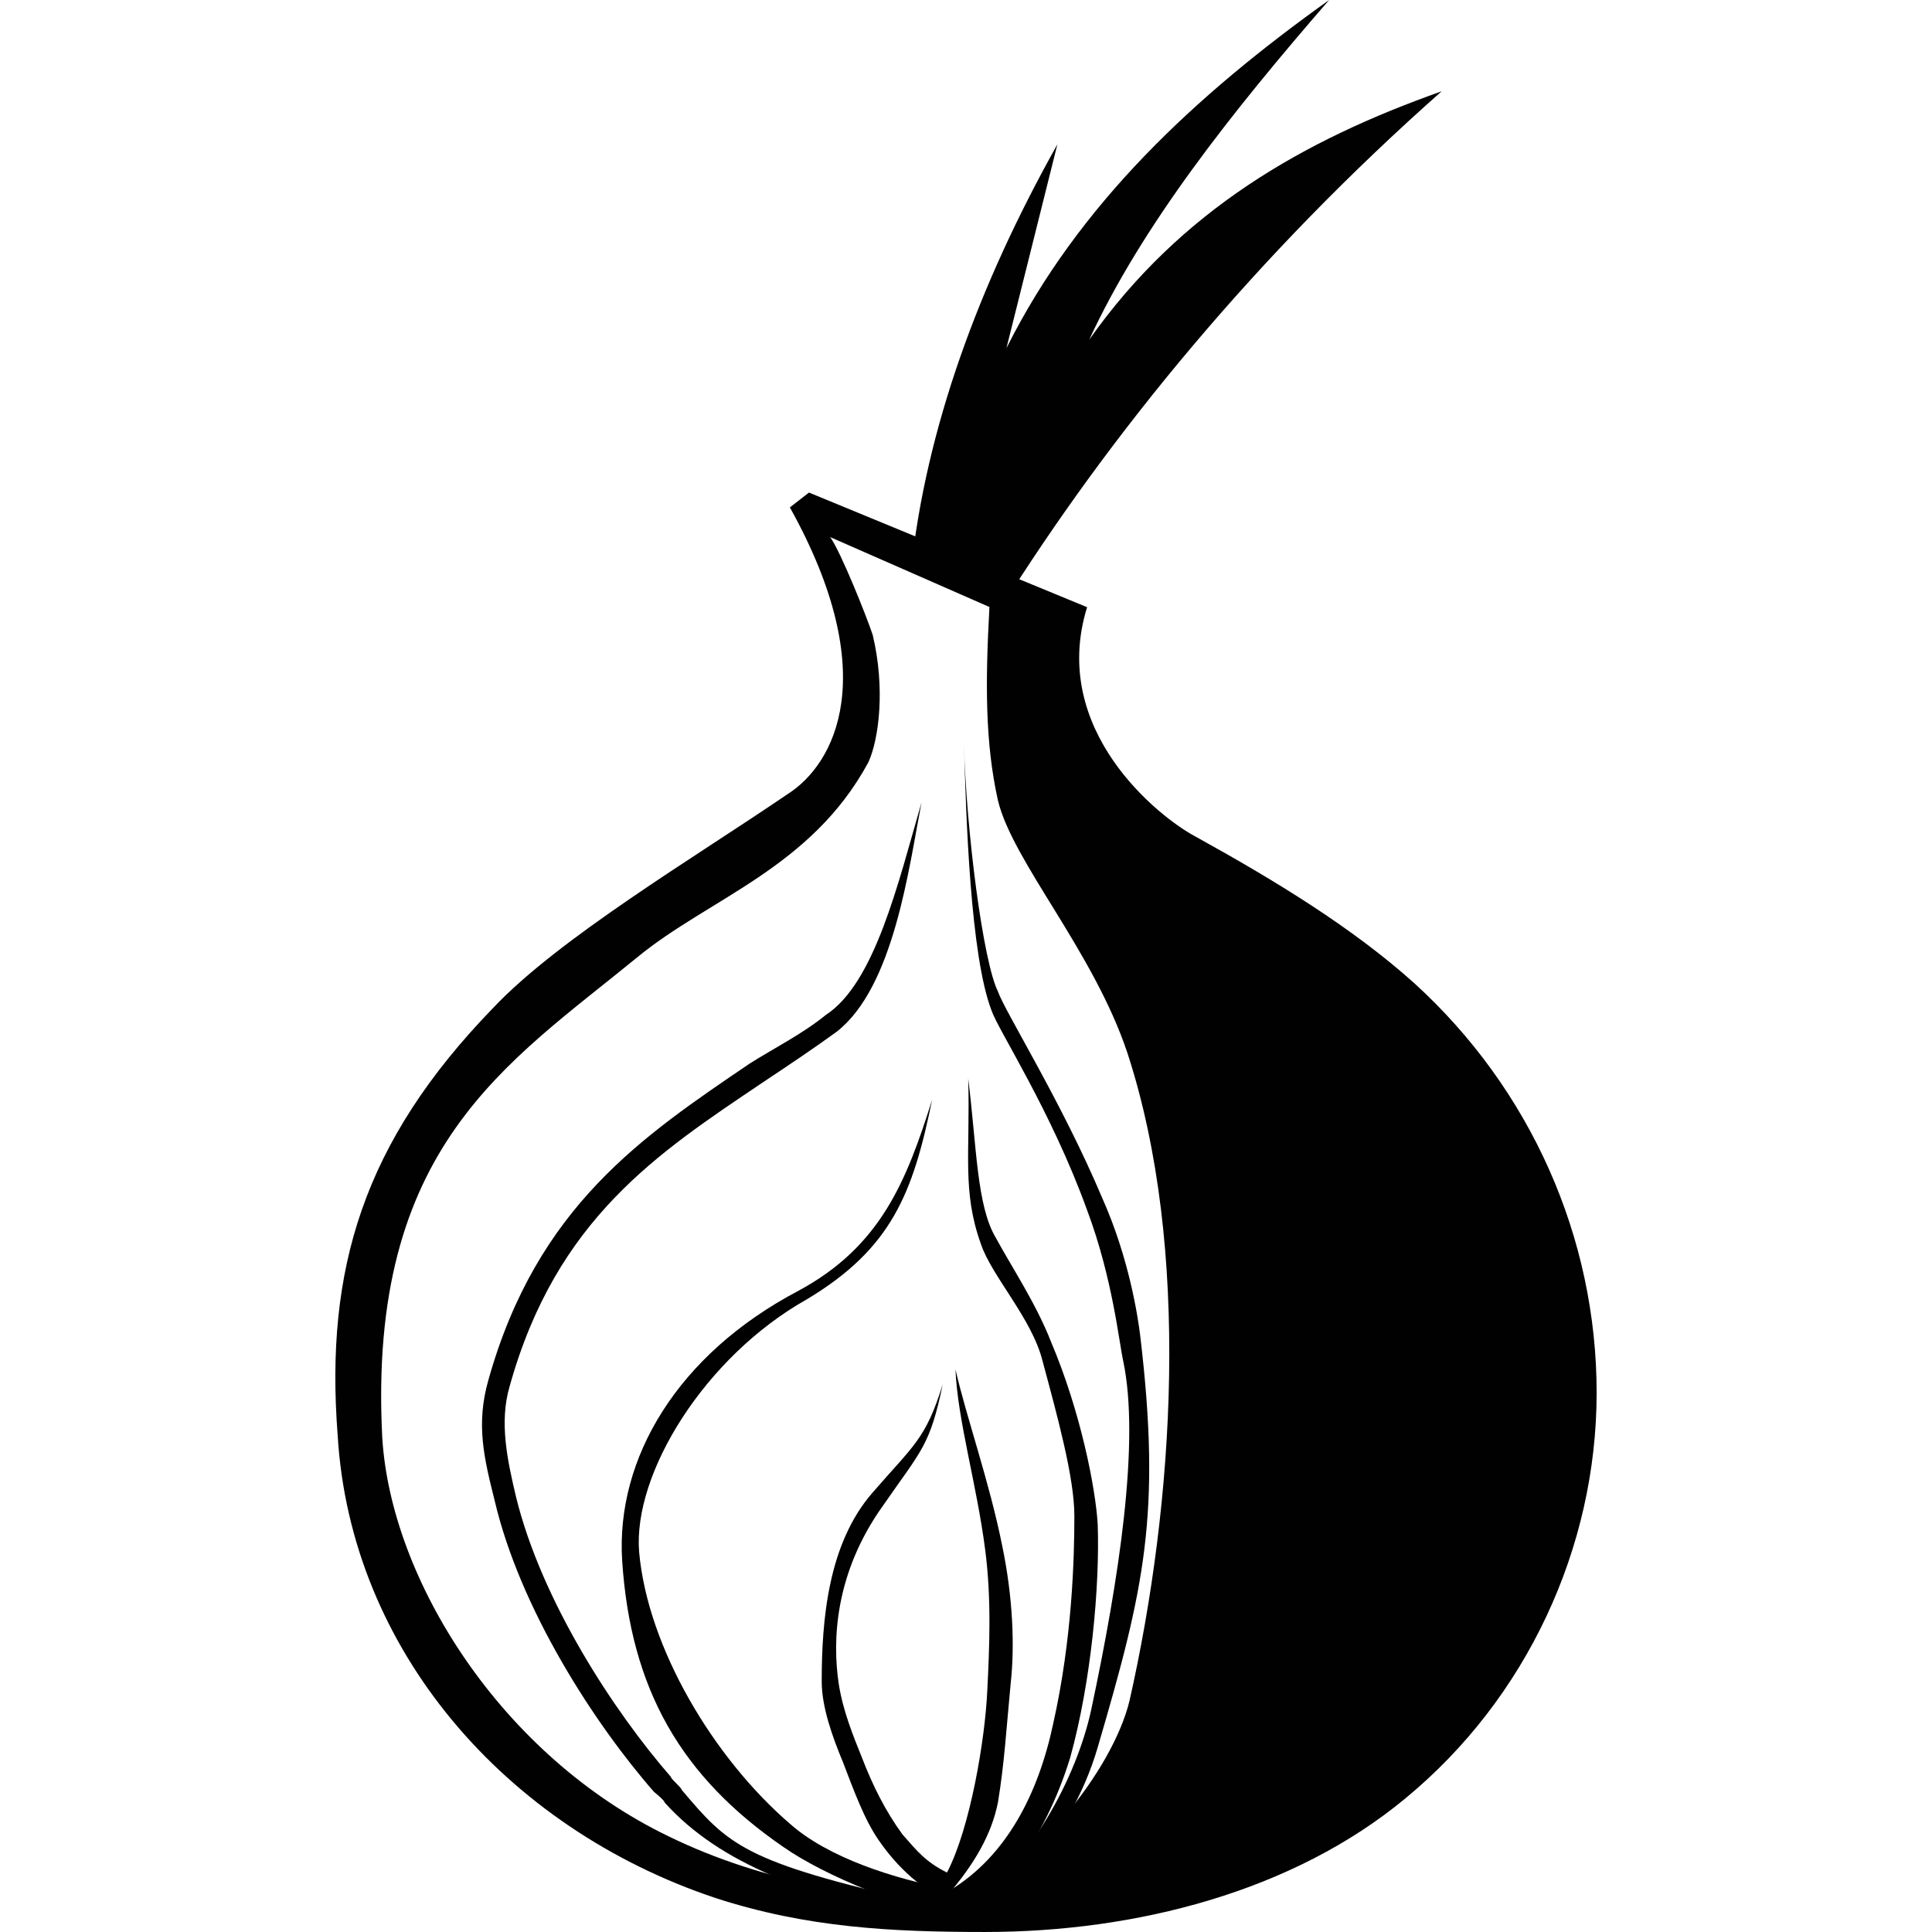 <?xml version="1.0" encoding="UTF-8"?>
<svg width="96pc" height="96pc" enable-background="new 0 0 150.5 91.1" version="1.1" viewBox="0 0 1536 1536" xml:space="preserve" xmlns="http://www.w3.org/2000/svg">
<g transform="translate(0,1444.9)">
	
	<g transform="matrix(16.879 0 0 16.879 -592.38 -1444.9)"><g id="layer3_20_" transform="translate(-92 -64)">
			<g id="layer5_20_">
				<g id="path2554_21_">
					<path d="m176.9 70.8-2.4 9.6c3.4-6.8 8.9-11.9 15.2-16.4-4.6 5.3-8.8 10.6-11.3 16 4.3-6.1 10.1-9.4 16.6-11.7-8.7 7.7-15.6 16.1-20.8 24.4l-4.2-1.8c0.7-6.7 3.2-13.5 6.9-20.1z" fill="#010101"/>
				</g>
				<g id="path2536_21_">
					<path d="m173.7 92.3 2.9 1.5c-0.3 1.9 0.1 6.1 2 7.1 8.4 5.2 16.2 10.8 19.3 16.5 11 19.9-7.7 38.4-24 36.6 8.8-6.5 11.4-19.9 8.1-34.6-1.3-5.7-3.4-10.9-7.1-16.8-1.6-2.7-1-6.3-1.2-10.3z" fill="#010101"/>
				</g>
			</g>
			<g id="layer4_20_">
				<g id="path2540_21_">
					<path d="m170.5 101.8c-0.6 3.1-1.3 8.7-4 10.8-1.1 0.8-2.3 1.6-3.5 2.4-4.9 3.3-9.7 6.4-11.9 14.3-0.5 1.7-0.1 3.5 0.3 5.2 1.2 4.9 4.6 10.1 7.3 13.2 0 0.1 0.5 0.5 0.5 0.6 2.2 2.6 2.9 3.4 11.3 5.3l-0.2 0.9c-5.1-1.3-9.2-2.6-11.9-5.6 0-0.1-0.5-0.5-0.5-0.5-2.8-3.2-6.3-8.6-7.5-13.7-0.5-2-0.9-3.6-0.3-5.7 2.3-8.2 7.3-11.5 12.3-14.9 1.1-0.7 2.5-1.4 3.6-2.3 2.3-1.5 3.4-6.2 4.5-10z" fill="#010101"/>
				</g>
				<g id="path2542_21_">
					<path d="m172.7 114.8c0.1 3.5-0.3 5.3 0.6 7.8 0.5 1.5 2.4 3.5 2.9 5.5 0.7 2.6 1.5 5.5 1.5 7.3 0 2-0.1 5.8-1 9.8-0.7 3.3-2.2 6.2-4.8 7.8-2.7-0.5-5.8-1.5-7.6-3.1-3.6-3.1-6.7-8.3-7.1-12.8-0.3-3.7 3.1-9.2 7.9-11.9 4-2.4 5-5 5.9-9.4-1.2 3.8-2.4 6.9-6.3 9-5.7 3-8.6 7.9-8.3 12.7 0.4 6.1 2.8 10.2 7.6 13.5 2 1.4 5.8 2.9 8.2 3.3v-0.3c1.8-0.3 4.1-3.3 5.3-7.2 1-3.6 1.4-8.1 1.3-11-0.1-1.7-0.8-5.3-2.2-8.6-0.7-1.8-1.9-3.6-2.6-4.9-0.9-1.5-0.9-4.3-1.3-7.5z" fill="#010101"/>
				</g>
				<g id="path2544_21_">
					<path d="m172.1 128.5c0.1 2.4 1 5.4 1.4 8.5 0.3 2.3 0.2 4.6 0.1 6.6-0.1 2.3-0.8 6.5-1.9 8.6-1-0.5-1.4-1-2.1-1.8-0.8-1.1-1.4-2.3-1.9-3.6-0.4-1-0.9-2.2-1.1-3.5-0.3-2-0.2-5.2 2.1-8.4 1.8-2.6 2.2-2.8 2.8-5.7-0.8 2.6-1.4 2.9-3.3 5.1-2.1 2.4-2.4 6-2.4 8.9 0 1.2 0.5 2.6 1 3.8 0.5 1.3 1 2.7 1.7 3.7 1.1 1.6 2.5 2.6 3.2 2.7v-0.1c1.3-1.5 2.1-2.9 2.4-4.4 0.3-1.8 0.4-3.5 0.6-5.6 0.2-1.8 0.1-4.1-0.4-6.5-0.6-3-1.7-6.1-2.2-8.3z" fill="#010101"/>
				</g>
				<g id="path2550_21_">
					<path d="m172.5 99c0.1 3.5 0.3 10 1.3 12.6 0.3 0.9 2.8 4.7 4.5 9.4 1.2 3.2 1.5 6.2 1.7 7.1 0.8 3.8-0.2 10.3-1.5 16.4-0.7 3.3-3 7.4-5.6 9l-0.5 0.9c1.5-0.1 5.1-3.6 6.4-8.1 2.2-7.5 3-11 2-19.4-0.1-0.8-0.5-3.6-1.8-6.5-1.9-4.5-4.6-8.8-4.9-9.7-0.7-1.4-1.5-7.6-1.6-11.7z" fill="#010101"/>
				</g>
				<g id="path2552_21_">
					<path d="m173.7 92.6c-0.2 3.6-0.2 6.4 0.4 9.1 0.7 2.9 4.5 7.1 6.1 11.9 3 9.2 2.2 21.2 0.1 30.5-0.8 3.3-4.6 8.1-8.5 9.6l2.8 0.7c1.5-0.1 5.5-3.8 7.1-8 2.5-6.7 3-14.6 2-23-0.1-0.8-1.4-8-2.7-11-1.8-4.5-4.7-7.7-5.7-10.5-0.8-2.1-1.1-7.7-0.6-8.8z" fill="#010101"/>
				</g>
			</g>
		</g>
		<path d="m101.7 46.3c-2.9-2.6-6.5-4.8-10.3-6.9-1.7-0.9-6.9-5-5.1-10.8l-13.1-5.4-0.9 0.7c4.4 7.9 2.1 12.1-0.1 13.5-4.4 3-10.8 6.8-13.9 10.1-6.1 6.3-7.9 12.3-7.3 20.1 0.6 10.1 7.9 18.5 17.8 21.8 4.3 1.4 8.3 1.6 12.7 1.6 7.1 0 14.5-1.9 19.8-6.3 5.7-4.7 9-11.8 9-19.1s-3.1-14.3-8.6-19.3zm-1.9 36.9c-4.9 4-13.7 6.8-18.4 6.6-5.2-0.3-10.3-1.1-14.8-3.3-7.9-3.8-13.1-12.1-13.5-18.8-0.7-13.7 5.9-17.6 12-22.6 3.4-2.8 8.2-4.2 10.9-9.2 0.5-1.1 0.8-3.5 0.2-6-0.3-0.9-1.5-3.9-2-4.6l9.8 4.3c-1.2 4.5 2.5 9.2 5.5 10.9s7.7 4.9 10.6 7.5c5.1 4.5 7.7 10.9 7.7 17.6s-2.8 13.3-8 17.6z" fill="#010101"/>
	</g>
</g>
</svg>
